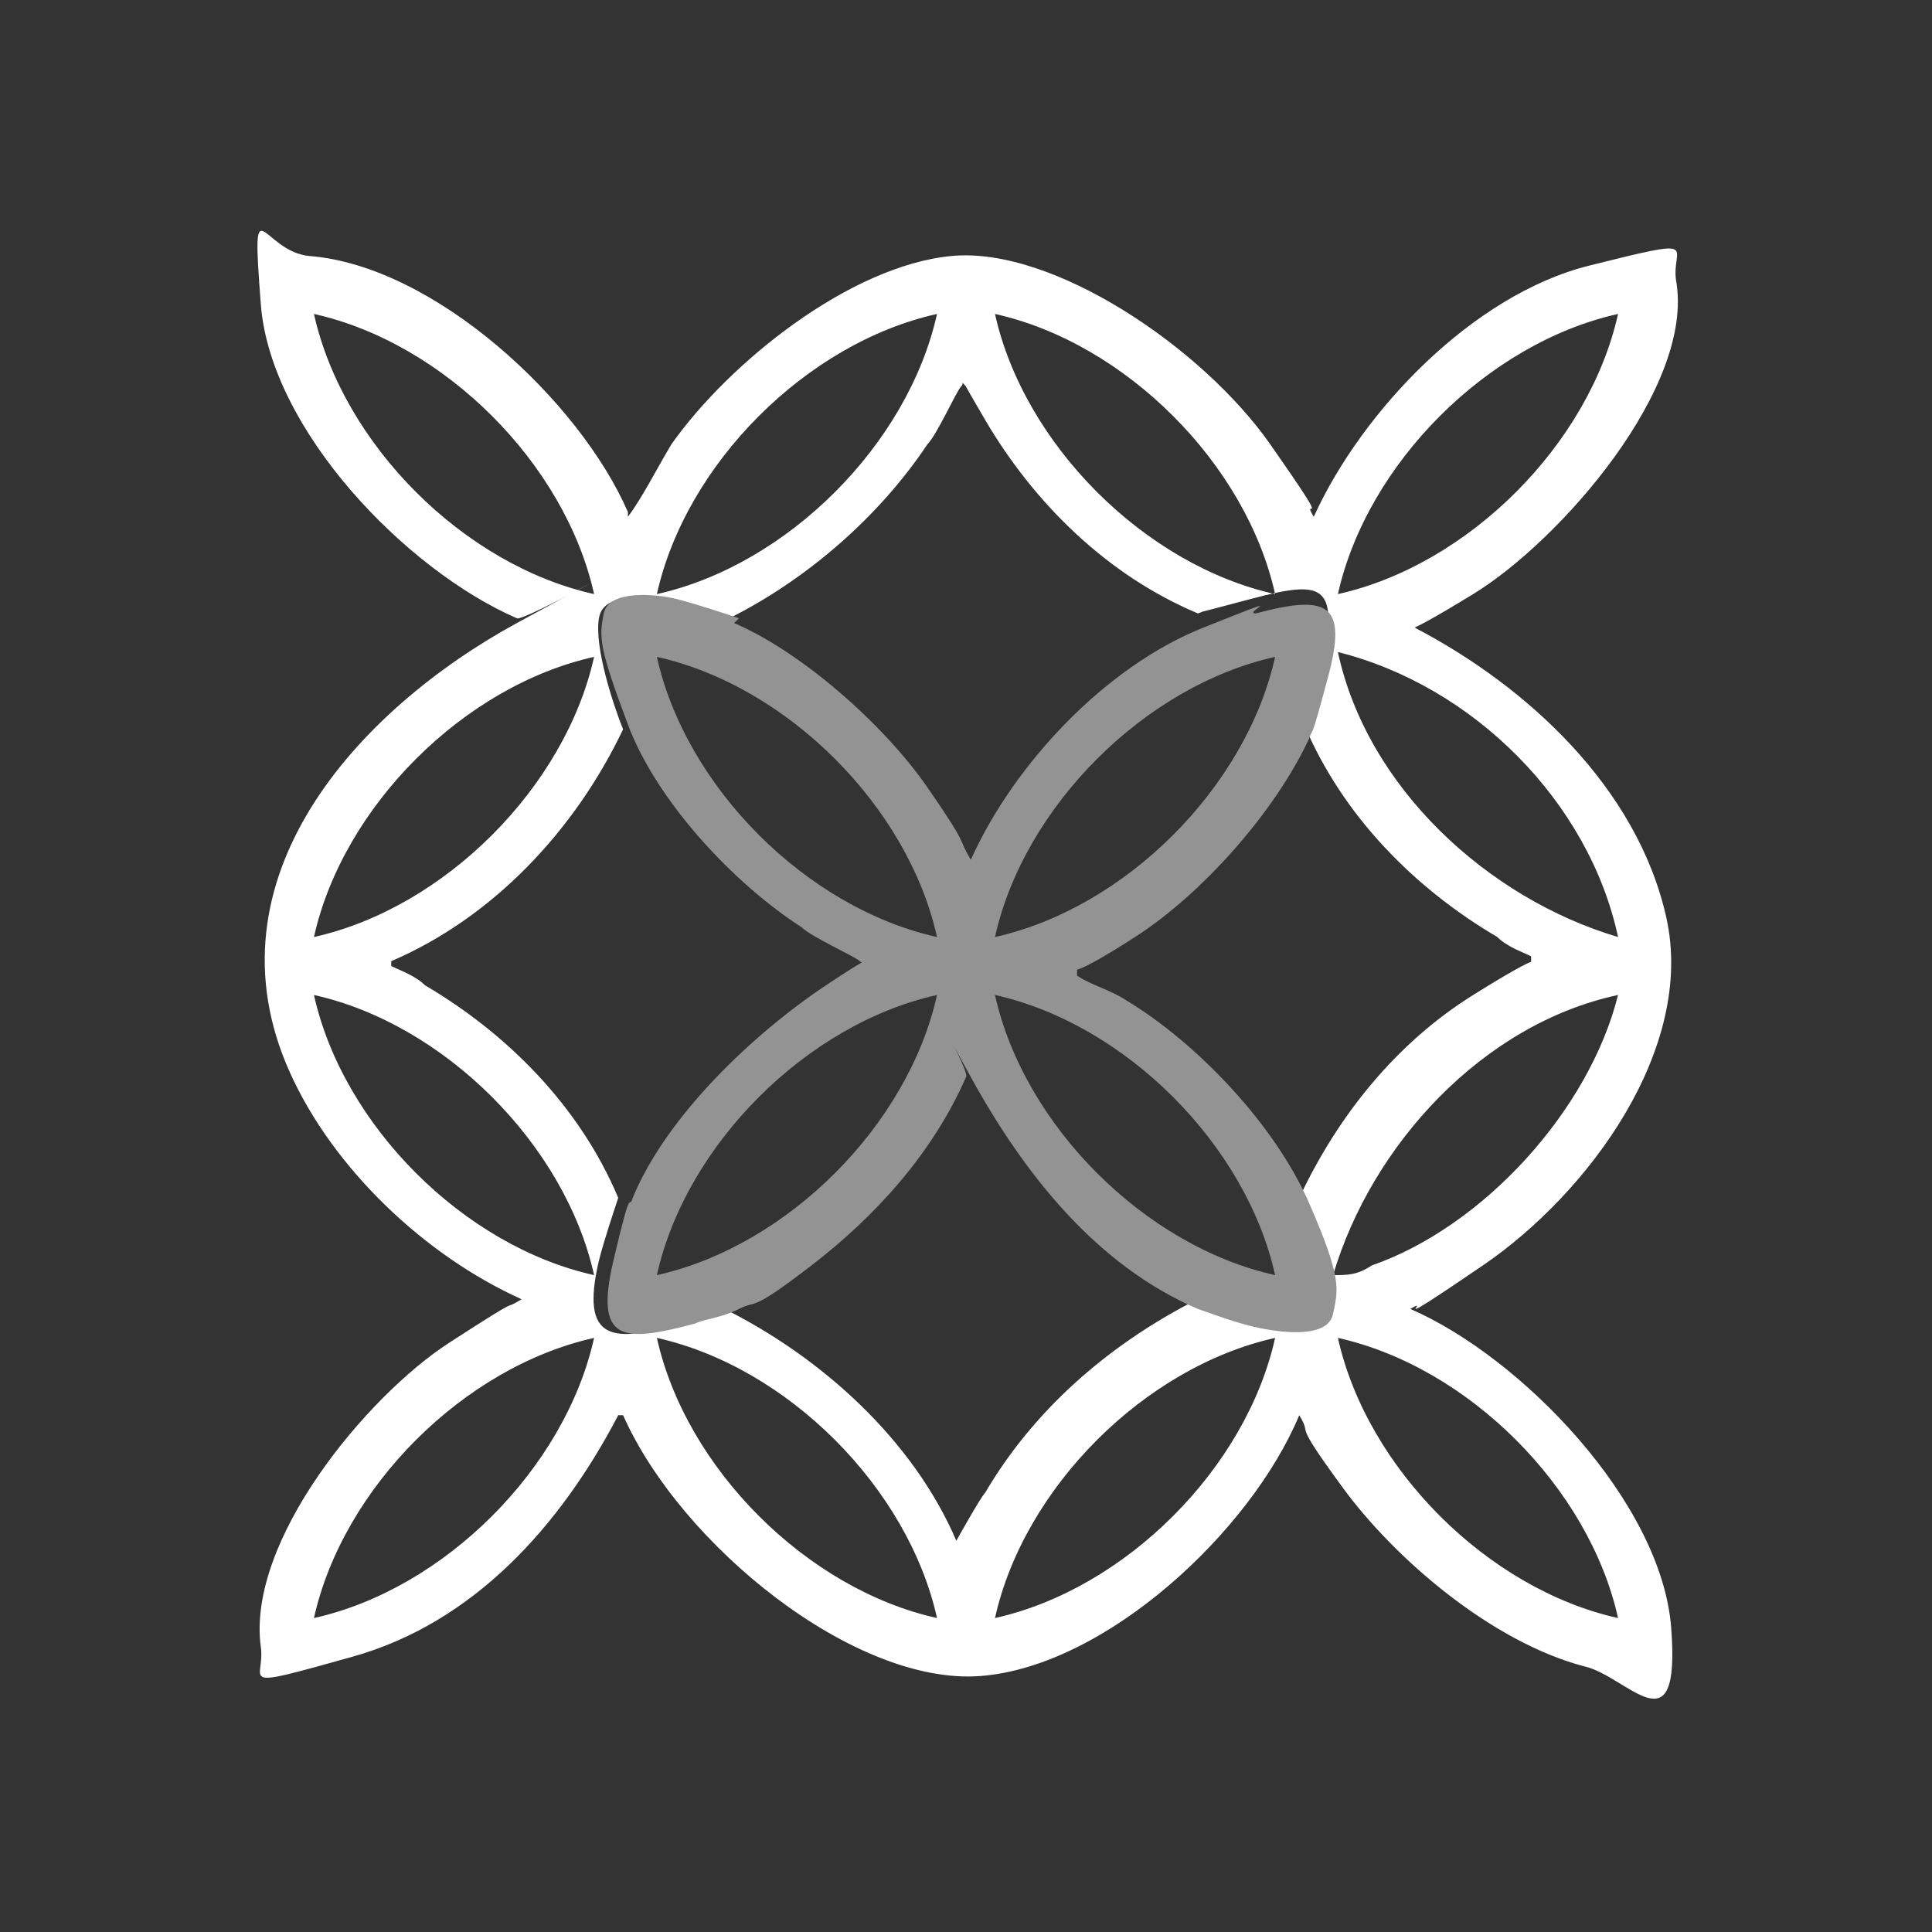 <?xml version="1.0" encoding="UTF-8"?> <svg xmlns="http://www.w3.org/2000/svg" xmlns:xlink="http://www.w3.org/1999/xlink" id="Capa_1" version="1.1" viewBox="0 0 40 40"><rect x="0" y="0" width="40" height="40" fill="#333333" stroke="none"/><defs><style> .st0 { fill: #939393; } .st1 { fill: #fff; } </style></defs><path class="st1" d="M13,10.7c.3-.4.6-1,.9-1.5,1.2-1.7,3.7-3.7,5.8-3.9s5.2,1.9,6.6,3.9.6,1,.9,1.5c1-2.2,3.3-4.6,5.7-5.2s1.7-.4,1.8.3c.4,2.2-2.4,5.4-4.2,6.5s-1.2.6-1.2.6c0,.1,0,0,0,.1,2.3,1.2,4.6,3.3,5.2,6s-1.6,5.7-3.8,7.2-1,.6-1.5.9c2.3,1,5.2,4,5.4,6.6s-.9,1-1.8.8c-1.9-.5-3.9-2.2-5-3.7s-.6-1-.9-1.5c-1,2.4-4,5.2-6.6,5.4s-6.2-2.7-7.4-5.4c-.1,0,0,0-.1,0-1.2,2.3-3,4.3-5.5,5s-1.8.5-1.9-.2c-.3-2.2,2.2-5.2,3.9-6.3s1-.6,1.5-.9c-2-.9-3.9-2.7-4.8-4.7-1.8-4,1.4-7.5,4.7-9.3s.1,0,0-.1c-2.3-1-5.1-3.9-5.3-6.5s0-1.1,1-1c2.6.2,5.6,3,6.6,5.3ZM12.3,12.3c-.6-2.7-3.1-5.2-5.8-5.8.6,2.7,3.1,5.2,5.8,5.8ZM19.4,6.5c-2.7.6-5.2,3.1-5.8,5.8,2.7-.6,5.2-3.1,5.8-5.8ZM26.4,12.3c-.6-2.7-3.1-5.2-5.8-5.8.6,2.7,3.1,5.2,5.8,5.8ZM33.5,6.5c-2.7.6-5.2,3.1-5.8,5.8,2.7-.6,5.2-3.1,5.8-5.8ZM15.2,12.9c-.3-.1-.9-.3-1.3-.4s-1.4-.3-1.5.3.3,1.8.5,2.3c-1,2.1-2.7,3.9-4.8,4.8,0,.1,0,0,0,.1.2.1.5.2.7.4,1.7,1,3.2,2.5,4,4.4-.1.3-.3.9-.4,1.3-.4,1.7.3,1.7,1.7,1.3s.7-.2.9-.3c2,1,3.9,2.7,4.8,4.8,0,0,.5-.9.6-1,1-1.7,2.5-3,4.2-3.9.3.1.9.3,1.3.4s1.3.3,1.5-.3-.3-1.8-.5-2.3c.8-1.7,2-3.2,3.6-4.2s1.2-.6,1.2-.7c0-.1,0,0,0-.1-.2-.1-.5-.2-.7-.4-1.7-1-3.2-2.5-4-4.4.1-.3.3-.9.4-1.3.3-1.6,0-1.7-1.5-1.3s-.8.2-1.1.3c-1.9-.8-3.4-2.3-4.4-4s-.2-.5-.4-.7,0-.1-.1,0-.5,1-.7,1.2c-1,1.5-2.5,2.8-4.1,3.6ZM33.5,19.4c-.6-2.8-3-5.2-5.8-5.9.6,2.8,3.1,5.1,5.8,5.9ZM12.3,13.6c-2.7.6-5.2,3.1-5.8,5.8,2.7-.6,5.2-3.1,5.8-5.8ZM12.3,26.4c-.6-2.7-3.1-5.2-5.8-5.8.6,2.7,3.1,5.2,5.8,5.8ZM33.5,20.6c-2.8.6-5.1,3.1-5.9,5.8.3,0,.5,0,.8-.2,2.3-.8,4.5-3.2,5.1-5.6ZM12.3,27.7c-2.7.6-5.2,3.1-5.8,5.8,2.7-.6,5.2-3.1,5.8-5.8ZM19.4,33.5c-.6-2.7-3.1-5.2-5.8-5.8.6,2.7,3.1,5.2,5.8,5.8ZM26.4,27.7c-2.7.6-5.2,3.1-5.8,5.8,2.7-.6,5.2-3.1,5.8-5.8ZM33.5,33.5c-.6-2.7-3.1-5.2-5.8-5.8.6,2.7,3.1,5.2,5.8,5.8Z"></path><path class="st0" d="M15.2,12.9c1.4.6,3.1,2.1,4,3.4s.6,1,.9,1.5c.9-2,2.8-4,4.8-4.8s.8-.3,1.1-.3c1.5-.4,1.9-.2,1.5,1.3s-.3,1-.4,1.3c-.7,1.5-2.2,3.2-3.6,4.1s-1.2.6-1.2.7c0,.1,0,0,0,.1.3.2.7.3,1,.5,1.5.9,3.1,2.6,3.8,4.2s.6,1.8.5,2.3-1,.4-1.5.3-1-.3-1.3-.4c-2.1-.9-3.6-2.8-4.7-4.8s0-.1-.1,0c-.7,1.6-1.9,2.9-3.2,3.9s-1.1.7-1.5.9-.7.2-.9.3c-1.5.4-2.1.4-1.7-1.3s.3-1,.4-1.3c.7-1.7,2.5-3.4,4-4.4s.5-.2.7-.4.1,0,0-.1-1-.5-1.2-.7c-1.4-.9-3-2.6-3.6-4.2s-.6-1.8-.5-2.3,1.1-.4,1.5-.3,1,.3,1.3.4ZM19.4,19.4c-.6-2.7-3.1-5.2-5.8-5.8.6,2.7,3.1,5.2,5.8,5.8ZM26.4,13.6c-2.7.6-5.2,3.1-5.8,5.8,2.7-.6,5.2-3.1,5.8-5.8ZM19.4,20.6c-2.7.6-5.2,3.1-5.8,5.8,2.7-.6,5.2-3.1,5.8-5.8ZM26.4,26.4c-.6-2.7-3.1-5.2-5.8-5.8.6,2.7,3.1,5.2,5.8,5.8Z"></path></svg> 
